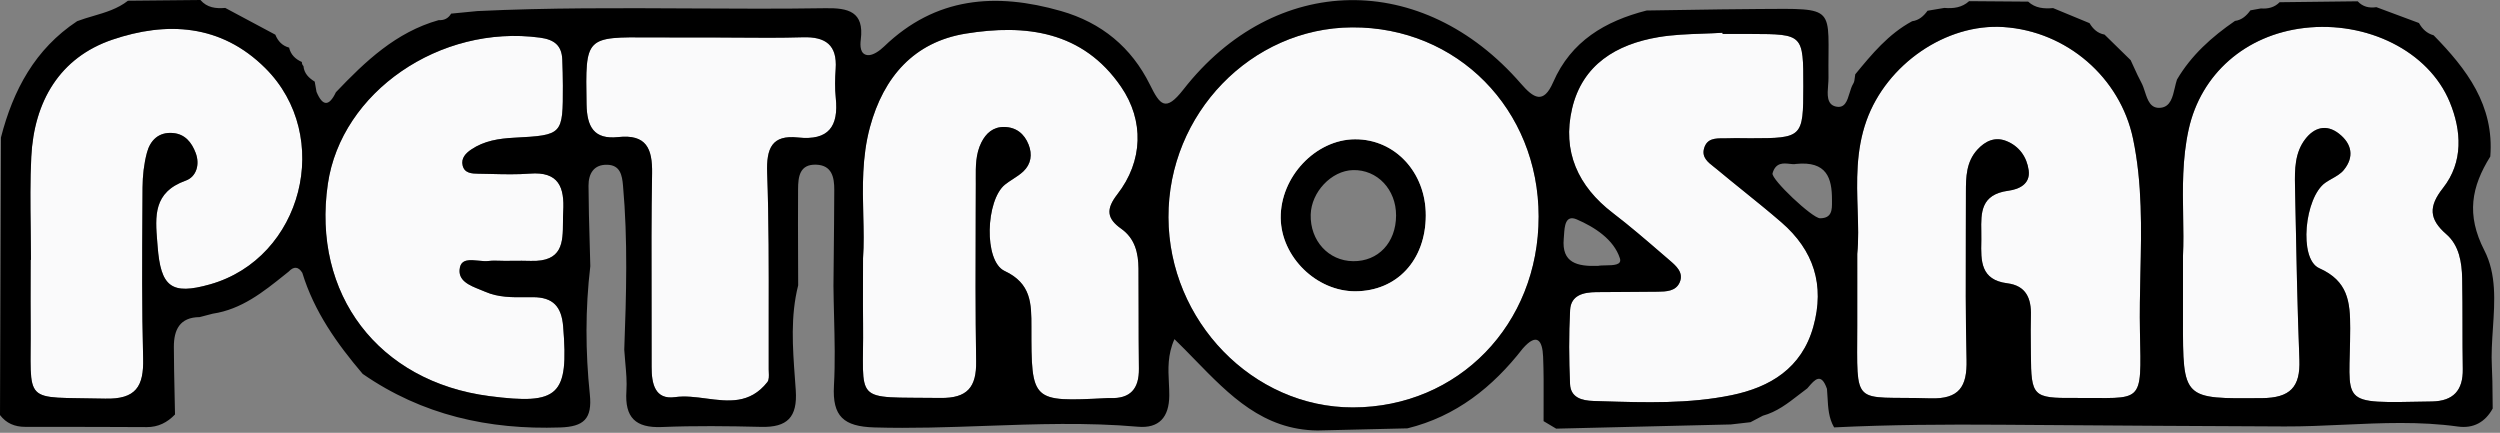<svg xmlns="http://www.w3.org/2000/svg" fill="none" viewBox="0 0 387 67" height="67" width="387">
<rect x="0" y="0" width="387" height="67" fill="#808080" stroke="none"/>
<g clip-path="url(#clip0_223_1165)">
<path fill="black" d="M220.712 33.368C220.688 40.283 216.251 45.058 209.822 45.091C203.783 45.122 198.316 39.756 198.254 33.738C198.189 27.383 203.655 21.592 209.749 21.56C215.944 21.527 220.735 26.688 220.712 33.368ZM216.113 33.37C216.131 29.324 213.192 26.229 209.432 26.332C206.107 26.423 202.985 29.718 202.896 33.229C202.794 37.259 205.65 40.39 209.467 40.431C213.353 40.473 216.095 37.56 216.113 33.37Z"></path>
<path fill="#FAFAFB" d="M114.015 5.822C112.612 5.812 111.209 5.801 109.806 5.8C108.725 5.798 107.644 5.8 106.563 5.801C104.651 5.804 102.739 5.807 100.827 5.791C95.713 5.749 93.163 5.726 91.913 6.989C90.644 8.271 90.713 10.878 90.798 16.135C90.855 19.658 91.966 21.621 95.684 21.221C100.047 20.752 101.011 22.975 100.942 26.854C100.826 33.358 100.844 39.865 100.862 46.371C100.871 49.843 100.881 53.314 100.87 56.786C100.862 59.367 101.364 61.916 104.496 61.476C106.051 61.257 107.683 61.473 109.315 61.689C112.703 62.137 116.09 62.585 118.79 59.143C119.06 58.798 119.034 58.196 119.009 57.632C119.003 57.48 118.996 57.33 118.996 57.189C118.986 54.443 118.991 51.696 118.996 48.948C119.008 41.552 119.02 34.155 118.758 26.768C118.621 22.92 119.501 20.852 123.531 21.286C128.29 21.798 129.837 19.558 129.379 15.165C129.225 13.684 129.258 12.168 129.362 10.679C129.621 6.966 127.81 5.662 124.272 5.769C120.855 5.872 117.435 5.847 114.015 5.822Z"></path>
<path fill="#FAFAFB" d="M77.351 40.365C77.611 40.374 77.871 40.382 78.131 40.382C78.553 40.382 78.976 40.378 79.399 40.374C80.31 40.366 81.221 40.357 82.13 40.388C87.115 40.557 87.132 37.51 87.149 34.392C87.152 33.839 87.155 33.283 87.186 32.742C87.401 29.003 86.512 26.523 82.027 26.873C80.047 27.027 78.051 26.978 76.056 26.93C75.38 26.913 74.705 26.897 74.031 26.888C73.031 26.875 71.904 26.827 71.616 25.613C71.354 24.509 72.072 23.734 72.942 23.146C74.951 21.787 77.223 21.444 79.593 21.318C87.14 20.917 87.143 20.89 87.132 13.227C87.13 11.895 87.091 10.562 87.043 9.23C86.963 7.015 85.781 6.12 83.588 5.825C68.118 3.746 52.825 14.243 50.75 28.468C48.259 45.538 58.577 59.089 75.761 61.318C86.548 62.718 88.048 61.234 87.178 50.541C86.926 47.443 85.603 46.01 82.518 46.001C82.148 46 81.777 46.003 81.406 46.007C79.28 46.028 77.141 46.049 75.122 45.166C74.869 45.056 74.6 44.948 74.326 44.839C72.652 44.171 70.78 43.424 71.194 41.416C71.467 40.091 72.773 40.22 74.067 40.349C74.618 40.404 75.168 40.458 75.634 40.4C76.198 40.329 76.775 40.347 77.351 40.365Z"></path>
<path fill="#FAFAFB" d="M4.751 35.274C4.772 36.924 4.793 38.575 4.793 40.224H4.743C4.743 41.275 4.741 42.325 4.739 43.376C4.734 45.652 4.728 47.929 4.747 50.205C4.801 56.511 4.42 59.309 5.634 60.569C6.86 61.84 9.708 61.546 16.262 61.709C21.044 61.828 22.271 59.832 22.157 55.477C21.955 47.74 22.002 39.996 22.049 32.255C22.055 31.18 22.062 30.105 22.067 29.031C22.078 27.225 22.282 25.368 22.747 23.628C23.252 21.734 24.552 20.414 26.744 20.589C28.645 20.741 29.674 22.044 30.293 23.679C30.983 25.508 30.366 27.38 28.756 27.956C23.717 29.758 24.018 33.446 24.346 37.471C24.364 37.695 24.382 37.92 24.399 38.145C24.884 44.396 26.509 45.721 32.513 44.02C46.85 39.957 51.657 21.082 41.066 10.543C34.166 3.678 25.744 3.309 17.407 6.136C9.243 8.904 5.278 15.706 4.843 24.258C4.657 27.922 4.704 31.598 4.751 35.274Z"></path>
<path fill="#FAFAFB" d="M133.638 33.352C133.695 35.664 133.749 37.889 133.598 39.974C133.598 41.354 133.594 42.609 133.591 43.782C133.585 46.093 133.58 48.083 133.603 50.073C133.676 56.324 133.213 59.165 134.416 60.465C135.64 61.787 138.59 61.511 145.589 61.605C149.769 61.661 151.173 59.916 151.108 55.936C150.983 48.3 151.011 40.662 151.038 33.025C151.044 31.497 151.05 29.97 151.054 28.442C151.055 28.177 151.053 27.911 151.051 27.645C151.039 25.749 151.026 23.833 151.911 22.061C152.628 20.625 153.74 19.64 155.419 19.655C157.282 19.672 158.561 20.69 159.229 22.386C159.828 23.906 159.617 25.399 158.412 26.535C157.929 26.99 157.366 27.355 156.801 27.722C156.386 27.991 155.97 28.261 155.585 28.567C152.593 30.949 152.253 40.423 155.511 41.945C159.659 43.884 159.665 47.015 159.662 50.613C159.654 62.211 159.688 62.211 171.306 61.631C171.318 61.63 171.33 61.63 171.342 61.629C171.354 61.629 171.366 61.628 171.378 61.627C171.521 61.62 171.664 61.613 171.806 61.619C174.978 61.76 176.342 60.183 176.302 57.077C176.263 54.057 176.26 51.037 176.257 48.016C176.256 45.871 176.254 43.726 176.239 41.581C176.222 39.16 175.685 36.905 173.57 35.412C171.322 33.825 171.181 32.375 172.961 30.085C176.959 24.94 177.126 18.665 173.548 13.441C167.615 4.779 158.735 3.704 149.485 5.205C141.516 6.499 136.777 11.892 134.669 19.681C133.416 24.306 133.531 28.984 133.638 33.352Z"></path>
<path fill="#FAFAFB" d="M209.442 63.07C225.749 63.043 238.191 50.247 238.182 33.511C238.174 16.906 225.589 4.15 209.301 4.236C193.679 4.319 180.822 17.619 180.876 33.64C180.93 49.689 193.943 63.096 209.442 63.07ZM209.749 21.56C215.944 21.527 220.736 26.688 220.712 33.368C220.687 40.283 216.251 45.058 209.822 45.091C203.783 45.122 198.316 39.756 198.254 33.738C198.189 27.383 203.655 21.592 209.749 21.56Z" clip-rule="evenodd" fill-rule="evenodd"></path>
<path fill="#FAFAFB" d="M268.005 5.255C267.556 5.256 267.107 5.256 266.658 5.256C266.654 5.195 266.65 5.133 266.648 5.072C265.617 5.136 264.582 5.173 263.547 5.209C261.254 5.291 258.96 5.372 256.718 5.751C250.221 6.848 244.956 9.991 243.359 16.813C241.812 23.422 244.257 28.835 249.675 32.978C252.267 34.96 254.744 37.096 257.219 39.229C257.639 39.592 258.06 39.954 258.481 40.316C259.482 41.176 260.655 42.194 260.026 43.687C259.427 45.107 257.925 45.132 256.599 45.154L256.569 45.154C254.882 45.182 253.196 45.187 251.509 45.192C250.036 45.197 248.562 45.201 247.09 45.221C245.138 45.247 243.176 45.666 243.052 47.999C242.85 51.807 242.88 55.638 243.043 59.449C243.133 61.552 244.874 62.017 246.658 62.07C247.112 62.084 247.566 62.098 248.021 62.112C254.722 62.319 261.455 62.528 268.043 61.174C273.997 59.95 278.905 57.018 280.704 50.568C282.504 44.117 280.76 38.744 275.773 34.425C273.858 32.767 271.886 31.175 269.913 29.583C268.524 28.461 267.134 27.34 265.765 26.195C265.62 26.074 265.466 25.954 265.31 25.833C264.402 25.125 263.422 24.361 263.778 23.022C264.208 21.404 265.533 21.41 266.803 21.415C267.046 21.416 267.286 21.416 267.519 21.406C268.293 21.371 269.07 21.382 269.846 21.393C270.234 21.398 270.623 21.403 271.011 21.403C279.027 21.398 279.148 21.279 279.156 13.375C279.164 5.324 279.118 5.277 271.148 5.257C270.101 5.254 269.053 5.255 268.005 5.255Z"></path>
<path fill="#FAFAFB" d="M287.565 32.504C287.642 34.882 287.715 37.169 287.504 39.299C287.504 40.656 287.504 41.908 287.505 43.086C287.506 45.794 287.506 48.113 287.502 50.432C287.494 56.804 287.291 59.527 288.542 60.699C289.826 61.901 292.644 61.467 298.78 61.665C303.303 61.81 304.522 59.849 304.423 55.702C304.267 49.201 304.288 42.696 304.309 36.19C304.316 34.043 304.323 31.895 304.323 29.748C304.323 27.409 304.366 25.059 306.091 23.171C307.316 21.83 308.811 21.135 310.56 21.82C312.57 22.607 313.758 24.312 314.037 26.356C314.328 28.491 312.553 29.301 310.891 29.523C306.604 30.097 306.653 32.933 306.703 35.79C306.711 36.237 306.719 36.685 306.71 37.124C306.708 37.209 306.707 37.295 306.705 37.38C306.642 40.363 306.58 43.332 310.726 43.853C313.649 44.221 314.461 46.21 314.383 48.859C314.338 50.365 314.354 51.874 314.369 53.383C314.374 53.871 314.379 54.36 314.382 54.848C314.421 61.354 314.688 61.652 321.115 61.604C326.5 61.564 329.096 61.897 330.315 60.757C331.515 59.635 331.382 57.085 331.264 51.345C331.203 48.349 331.269 45.349 331.335 42.347C331.49 35.375 331.644 28.401 330.196 21.484C328.21 11.992 319.927 4.824 310.135 4.186C301.245 3.607 292.051 9.948 288.933 18.664C287.269 23.316 287.422 28.069 287.565 32.504Z"></path>
<path fill="#FAFAFB" d="M337.952 33.45C337.987 35.57 338.022 37.625 337.927 39.581C337.927 40.687 337.927 41.721 337.927 42.705C337.928 45.166 337.928 47.308 337.925 49.451C337.917 55.672 337.913 58.742 339.445 60.243C340.974 61.742 344.031 61.68 350.139 61.631C354.51 61.596 356.11 59.932 355.946 55.692C355.633 47.6 355.475 39.502 355.318 31.405C355.3 30.515 355.283 29.626 355.266 28.736C355.217 26.235 355.232 23.654 356.842 21.549C358.238 19.725 360.118 19.163 362.068 20.685C364.084 22.259 364.474 24.306 362.798 26.336C362.339 26.892 361.671 27.271 360.999 27.652C360.64 27.856 360.28 28.06 359.951 28.292C356.754 30.545 355.801 40.084 359.01 41.514C363.494 43.512 363.809 46.726 363.808 50.795C363.806 56.73 363.273 59.635 364.482 61.025C365.74 62.47 368.882 62.276 376.467 62.147C379.765 62.091 381.294 60.437 381.238 57.132C381.2 54.88 381.197 52.627 381.195 50.375C381.193 47.962 381.191 45.55 381.145 43.138C381.096 40.598 380.679 37.98 378.691 36.255C375.985 33.907 375.944 31.937 378.167 29.119C381.361 25.07 381.04 20.209 379.226 15.81C375.949 7.864 366.348 3.205 356.722 4.327C347.588 5.392 340.703 11.456 338.806 20.026C337.802 24.561 337.879 29.138 337.952 33.45Z"></path>
<path fill="black" d="M0.142 21.297C0.094 35.616 0.047 49.935 0 64.254C0.977 65.533 2.294 66.076 3.881 66.076C4.836 66.077 5.79 66.077 6.745 66.078C12.067 66.081 17.389 66.085 22.71 66.116C24.493 66.127 25.894 65.402 27.091 64.161C27.072 63.125 27.049 62.088 27.027 61.052C26.973 58.599 26.92 56.146 26.914 53.693C26.908 51.058 27.823 49.113 30.896 49.089C31.235 49.001 31.574 48.912 31.914 48.824C32.253 48.736 32.592 48.648 32.931 48.559C37.386 47.89 40.728 45.214 44.071 42.537C44.277 42.372 44.483 42.207 44.689 42.042C45.473 41.217 46.181 41.233 46.798 42.235C48.628 48.218 52.154 53.188 56.144 57.879C65.358 64.259 75.643 66.55 86.723 66.171C90.361 66.046 91.702 64.856 91.305 61.042C90.619 54.455 90.594 47.817 91.38 41.209C91.351 40.019 91.317 38.829 91.283 37.639C91.198 34.675 91.114 31.712 91.102 28.748C91.095 26.897 91.905 25.43 94.042 25.507C96.024 25.579 96.301 27.151 96.44 28.706C97.198 37.178 96.95 45.659 96.635 54.139C96.674 54.809 96.735 55.481 96.796 56.152C96.93 57.625 97.063 59.097 96.967 60.555C96.7 64.615 98.358 66.272 102.453 66.104C107.571 65.894 112.707 65.955 117.83 66.081C121.856 66.18 123.467 64.609 123.185 60.426C123.143 59.806 123.098 59.184 123.052 58.563C122.702 53.767 122.35 48.937 123.558 44.168C123.555 42.784 123.55 41.399 123.544 40.015C123.531 36.434 123.517 32.854 123.542 29.274C123.555 27.387 123.763 25.401 126.344 25.492C128.782 25.578 129.152 27.444 129.145 29.386C129.133 32.92 129.097 36.454 129.061 39.988C129.046 41.418 129.032 42.847 129.019 44.277C129.034 45.838 129.074 47.4 129.113 48.962C129.203 52.55 129.294 56.137 129.095 59.709C128.83 64.464 130.596 66.027 135.36 66.167C141.088 66.336 146.814 66.132 152.538 65.928C160.41 65.648 168.281 65.368 176.157 66.057C179.4 66.341 180.981 64.61 181.005 61.237C181.01 60.588 180.977 59.932 180.943 59.265C180.836 57.143 180.724 54.92 181.805 52.498C182.888 53.547 183.94 54.628 184.985 55.702C190.349 61.211 195.542 66.545 203.95 66.638C208.592 66.528 213.234 66.418 217.876 66.309C225.393 64.454 231.067 59.936 235.725 53.951C237.954 51.41 238.771 52.757 238.873 55.208C238.97 57.534 238.96 59.865 238.95 62.196C238.946 63.195 238.942 64.194 238.946 65.193C239.271 65.386 239.596 65.58 239.921 65.774C239.962 65.798 240.002 65.822 240.043 65.847C240.327 66.016 240.612 66.186 240.896 66.355C249.875 66.138 258.855 65.923 267.836 65.707L267.937 65.705L270.975 65.357C271.613 65.022 272.252 64.686 272.89 64.35C275.05 63.762 276.757 62.437 278.465 61.112C278.897 60.777 279.329 60.441 279.769 60.118C279.826 60.053 279.882 59.986 279.939 59.92C280.928 58.765 281.917 57.61 282.814 60.193C282.856 60.642 282.881 61.095 282.905 61.547C282.991 63.132 283.078 64.716 283.92 66.16C292.549 65.738 301.217 65.689 309.821 65.749C311.41 65.76 312.999 65.772 314.588 65.783C327.605 65.875 340.627 65.968 353.646 66.015C356.694 66.026 359.743 65.887 362.791 65.747C368.687 65.477 374.583 65.207 380.483 66.028C382.863 66.359 384.696 65.373 385.87 63.241C385.858 62.572 385.853 61.902 385.847 61.232C385.835 59.76 385.823 58.288 385.743 56.82C385.635 54.847 385.77 52.822 385.905 50.799C386.184 46.61 386.463 42.434 384.576 38.757C381.74 33.232 382.577 28.907 385.496 24.233C386.131 16.314 381.848 10.693 376.727 5.463C375.68 5.176 374.97 4.486 374.455 3.563C372.908 2.988 371.362 2.412 369.816 1.836C369.165 1.594 368.514 1.351 367.863 1.109C366.751 1.277 365.761 1.057 364.972 0.201C362.947 0.225 360.921 0.249 358.895 0.273C356.891 0.297 354.888 0.32 352.885 0.344C352.085 1.157 351.092 1.389 349.995 1.307C349.451 1.406 348.907 1.504 348.362 1.602C347.757 2.429 347.042 3.097 345.97 3.241C342.404 5.696 339.22 8.529 336.998 12.314C336.864 12.706 336.762 13.145 336.66 13.59C336.331 15.014 335.989 16.499 334.509 16.677C332.902 16.871 332.463 15.523 332.033 14.203C331.871 13.707 331.711 13.215 331.491 12.81C331.066 12.029 330.697 11.217 330.328 10.405C330.161 10.038 329.995 9.672 329.823 9.308L325.782 5.354C324.705 5.159 323.994 4.484 323.456 3.582C321.575 2.806 319.696 2.029 317.817 1.252C316.413 1.374 315.066 1.277 313.961 0.252L304.816 0.18C303.716 1.181 302.388 1.343 300.984 1.226C300.118 1.371 299.251 1.517 298.384 1.663C297.783 2.491 297.062 3.141 295.998 3.286C292.341 5.252 289.763 8.375 287.192 11.505C287.162 11.659 287.144 11.82 287.127 11.982C287.089 12.333 287.051 12.684 286.882 12.952C286.631 13.352 286.47 13.883 286.309 14.414C285.945 15.614 285.581 16.812 284.183 16.493C282.754 16.167 282.878 14.606 282.992 13.187C283.023 12.792 283.054 12.408 283.05 12.065C282.985 6.445 283.374 3.76 282.214 2.488C281.066 1.23 278.399 1.357 272.272 1.393C268.348 1.416 264.425 1.479 260.503 1.541C258.634 1.571 256.765 1.601 254.896 1.626C248.49 3.264 243.203 6.357 240.428 12.734C238.918 16.202 237.381 15.186 235.44 12.949C220.196 -4.613 197.348 -4.27 183.177 13.871C180.411 17.411 179.564 16.246 178.009 13.109C175.149 7.336 170.543 3.511 164.239 1.705C154.129 -1.192 144.829 -0.48 136.858 7.197C136.183 7.847 135.155 8.592 134.346 8.534C133.128 8.447 133.13 7.067 133.249 6.128C133.801 1.784 131.294 1.215 127.798 1.27C120.85 1.38 113.901 1.343 106.952 1.305C95.928 1.246 84.904 1.187 73.884 1.715C72.536 1.847 71.188 1.978 69.841 2.109L69.837 2.109C69.403 2.844 68.756 3.172 67.909 3.115C61.299 4.976 56.554 9.494 51.996 14.28C50.951 16.485 49.951 16.497 48.996 14.22C48.95 13.956 48.903 13.692 48.857 13.428C48.811 13.163 48.764 12.899 48.718 12.635C47.807 12.073 47.081 11.377 46.976 10.232C46.804 10.055 46.721 9.844 46.727 9.597C45.728 9.154 45.006 8.469 44.753 7.372C44.763 7.375 44.774 7.377 44.784 7.38L44.746 7.341C44.748 7.351 44.751 7.362 44.753 7.372C43.689 7.084 43.024 6.369 42.622 5.37L42.589 5.352C40.015 3.977 37.441 2.602 34.868 1.227C33.418 1.35 32.055 1.2 31.028 0C27.29 0.036 23.55 0.073 19.81 0.11C18.21 1.368 16.326 1.921 14.443 2.474C13.602 2.721 12.761 2.967 11.945 3.277C5.424 7.589 2.03 13.95 0.142 21.297ZM209.3 4.236C225.588 4.15 238.173 16.906 238.182 33.511C238.191 50.247 225.75 63.043 209.441 63.07C193.942 63.096 180.929 49.69 180.875 33.64C180.821 17.619 193.678 4.319 209.3 4.236ZM337.928 43.012C337.927 41.937 337.927 40.803 337.927 39.581C338.022 37.626 337.988 35.571 337.952 33.452C337.879 29.139 337.802 24.562 338.807 20.027C340.703 11.457 347.589 5.392 356.723 4.328C366.35 3.206 375.951 7.866 379.227 15.811C381.041 20.21 381.362 25.071 378.168 29.12C375.945 31.938 375.986 33.908 378.692 36.256C380.68 37.981 381.097 40.599 381.146 43.139C381.192 45.543 381.194 47.948 381.196 50.352C381.198 52.613 381.2 54.873 381.239 57.133C381.296 60.438 379.766 62.092 376.468 62.148C368.883 62.277 365.741 62.471 364.484 61.026C363.275 59.636 363.808 56.731 363.809 50.796C363.81 46.728 363.495 43.514 359.011 41.515C355.802 40.084 356.756 30.545 359.952 28.293C360.281 28.061 360.641 27.857 361.001 27.653C361.672 27.272 362.34 26.893 362.799 26.337C364.476 24.307 364.085 22.259 362.069 20.686C360.119 19.165 358.238 19.726 356.843 21.55C355.232 23.655 355.218 26.236 355.267 28.737C355.274 29.071 355.28 29.406 355.287 29.74C355.298 30.297 355.308 30.855 355.319 31.412C355.477 39.507 355.634 47.603 355.947 55.693C356.111 59.934 354.51 61.597 350.14 61.632C344.032 61.681 340.975 61.743 339.446 60.245C337.914 58.743 337.918 55.673 337.926 49.452C337.929 47.399 337.928 45.346 337.928 43.012ZM287.505 43.357C287.504 42.1 287.504 40.761 287.504 39.299C287.716 37.169 287.642 34.881 287.565 32.502C287.423 28.068 287.27 23.315 288.934 18.664C292.052 9.948 301.246 3.607 310.136 4.186C319.927 4.824 328.211 11.992 330.197 21.484C331.644 28.401 331.49 35.375 331.336 42.348C331.27 45.349 331.204 48.349 331.265 51.345C331.383 57.084 331.516 59.634 330.315 60.756C329.096 61.896 326.501 61.564 321.116 61.604C314.689 61.652 314.422 61.354 314.383 54.848C314.38 54.36 314.375 53.872 314.37 53.383C314.355 51.875 314.339 50.366 314.384 48.859C314.462 46.21 313.65 44.221 310.727 43.853C306.581 43.331 306.643 40.363 306.706 37.38C306.707 37.295 306.709 37.209 306.711 37.124C306.72 36.684 306.712 36.237 306.704 35.79C306.654 32.933 306.605 30.097 310.892 29.523C312.554 29.301 314.329 28.491 314.038 26.356C313.759 24.312 312.571 22.607 310.561 21.82C308.811 21.135 307.317 21.83 306.092 23.171C304.368 25.059 304.324 27.409 304.324 29.748C304.324 31.895 304.317 34.042 304.31 36.189C304.289 42.695 304.268 49.201 304.424 55.702C304.524 59.849 303.304 61.811 298.781 61.665C292.645 61.467 289.827 61.902 288.543 60.699C287.292 59.528 287.495 56.804 287.503 50.432C287.506 48.191 287.506 45.95 287.505 43.357ZM133.591 43.782C133.595 42.609 133.598 41.354 133.598 39.974C133.749 37.889 133.695 35.664 133.638 33.352C133.531 28.983 133.417 24.306 134.669 19.68C136.777 11.891 141.515 6.498 149.485 5.204C158.735 3.702 167.614 4.777 173.548 13.44C177.127 18.664 176.959 24.939 172.961 30.084C171.181 32.375 171.322 33.825 173.57 35.411C175.686 36.904 176.222 39.16 176.239 41.58C176.254 43.725 176.256 45.87 176.258 48.015C176.26 51.035 176.263 54.056 176.302 57.076C176.342 60.182 174.978 61.759 171.806 61.618C171.667 61.611 171.527 61.619 171.388 61.626C171.376 61.627 171.364 61.627 171.352 61.628C171.337 61.629 171.321 61.629 171.306 61.63C159.688 62.21 159.653 62.21 159.662 50.612C159.665 47.014 159.659 43.882 155.511 41.944C152.254 40.421 152.593 30.948 155.585 28.566C155.97 28.26 156.386 27.99 156.801 27.721C157.366 27.354 157.93 26.989 158.412 26.534C159.617 25.398 159.828 23.905 159.229 22.385C158.561 20.689 157.282 19.671 155.419 19.654C153.74 19.639 152.627 20.624 151.911 22.06C151.027 23.833 151.039 25.75 151.051 27.647C151.053 27.912 151.055 28.177 151.054 28.441C151.05 29.968 151.044 31.495 151.039 33.023C151.011 40.661 150.983 48.3 151.108 55.935C151.173 59.915 149.769 61.66 145.589 61.604C138.591 61.511 135.64 61.786 134.416 60.464C133.213 59.165 133.676 56.323 133.603 50.072C133.58 48.083 133.585 46.093 133.591 43.782ZM266.654 5.187C266.655 5.21 266.656 5.233 266.658 5.256C267.107 5.256 267.556 5.256 268.005 5.255C269.052 5.255 270.1 5.254 271.147 5.257C279.117 5.277 279.163 5.324 279.155 13.375C279.148 21.279 279.027 21.399 271.01 21.403C270.622 21.403 270.234 21.398 269.846 21.393C269.069 21.382 268.293 21.371 267.518 21.406C267.286 21.416 267.045 21.416 266.802 21.415C265.532 21.41 264.207 21.404 263.777 23.022C263.421 24.361 264.401 25.125 265.309 25.833C265.465 25.954 265.619 26.074 265.764 26.195C267.134 27.34 268.523 28.461 269.913 29.583C271.885 31.175 273.857 32.767 275.772 34.425C280.759 38.743 282.503 44.117 280.703 50.568C278.904 57.018 273.997 59.95 268.042 61.174C261.454 62.528 254.723 62.319 248.021 62.112C247.566 62.098 247.111 62.084 246.657 62.07C244.873 62.016 243.132 61.552 243.042 59.449C242.879 55.637 242.848 51.806 243.051 47.999C243.175 45.666 245.137 45.247 247.089 45.221C248.549 45.202 250.009 45.197 251.469 45.193C253.169 45.187 254.869 45.182 256.568 45.154L256.596 45.154C257.922 45.132 259.426 45.107 260.025 43.687C260.654 42.194 259.481 41.176 258.48 40.316C258.059 39.954 257.639 39.592 257.219 39.23C254.744 37.096 252.267 34.96 249.674 32.978C244.257 28.835 241.811 23.423 243.358 16.813C244.955 9.991 250.22 6.848 256.717 5.751C258.957 5.373 261.246 5.292 263.536 5.21C264.574 5.174 265.613 5.137 266.647 5.072C266.649 5.103 266.651 5.133 266.652 5.164C266.653 5.172 266.653 5.179 266.654 5.187ZM4.739 43.376C4.742 42.325 4.744 41.275 4.744 40.224H4.793C4.793 38.575 4.772 36.925 4.751 35.275C4.704 31.599 4.657 27.923 4.843 24.259C5.277 15.706 9.243 8.904 17.406 6.136C25.744 3.308 34.167 3.678 41.066 10.543C51.657 21.082 46.85 39.957 32.512 44.02C26.508 45.721 24.884 44.396 24.399 38.145C24.382 37.921 24.363 37.697 24.345 37.475C24.017 33.448 23.715 29.759 28.755 27.956C30.365 27.38 30.983 25.508 30.292 23.679C29.673 22.044 28.645 20.741 26.743 20.589C24.551 20.414 23.251 21.734 22.746 23.628C22.281 25.368 22.077 27.224 22.067 29.031C22.061 30.106 22.055 31.181 22.048 32.255C22.001 39.997 21.954 47.741 22.157 55.477C22.271 59.832 21.043 61.828 16.262 61.709C9.708 61.546 6.859 61.84 5.635 60.569C4.42 59.309 4.801 56.511 4.748 50.205C4.729 47.929 4.734 45.652 4.739 43.376ZM79.389 40.374C78.97 40.378 78.55 40.382 78.131 40.382C77.876 40.382 77.62 40.374 77.364 40.365C76.783 40.347 76.203 40.329 75.634 40.401C75.168 40.459 74.618 40.405 74.067 40.35C72.773 40.221 71.468 40.092 71.194 41.417C70.78 43.425 72.652 44.172 74.326 44.84C74.6 44.949 74.869 45.056 75.122 45.167C77.143 46.051 79.285 46.03 81.414 46.008C81.782 46.005 82.151 46.001 82.518 46.002C85.603 46.011 86.926 47.444 87.178 50.542C88.048 61.234 86.548 62.718 75.761 61.319C58.577 59.09 48.26 45.539 50.75 28.469C52.825 14.245 68.118 3.747 83.588 5.826C85.781 6.12 86.962 7.016 87.043 9.231C87.091 10.563 87.13 11.896 87.132 13.228C87.143 20.891 87.14 20.918 79.593 21.319C77.223 21.445 74.951 21.788 72.942 23.147C72.073 23.735 71.354 24.509 71.616 25.614C71.904 26.828 73.031 26.876 74.031 26.889C74.707 26.898 75.383 26.914 76.06 26.931C78.053 26.98 80.049 27.029 82.027 26.874C86.512 26.524 87.4 29.004 87.186 32.743C87.155 33.284 87.152 33.84 87.149 34.393C87.132 37.511 87.115 40.558 82.13 40.389C81.218 40.358 80.303 40.366 79.389 40.374ZM106.992 5.799C107.93 5.797 108.868 5.795 109.806 5.795C111.144 5.798 112.481 5.809 113.819 5.819C117.305 5.847 120.791 5.875 124.272 5.768C127.81 5.661 129.621 6.965 129.362 10.678C129.258 12.167 129.225 13.683 129.379 15.164C129.837 19.557 128.29 21.797 123.531 21.285C119.501 20.851 118.621 22.919 118.758 26.767C119.021 34.154 119.008 41.551 118.996 48.948C118.991 51.695 118.987 54.442 118.996 57.188C118.997 57.327 119.003 57.475 119.01 57.626C119.034 58.191 119.061 58.796 118.79 59.142C116.09 62.584 112.703 62.136 109.315 61.688C107.683 61.472 106.051 61.256 104.496 61.475C101.365 61.916 100.862 59.367 100.87 56.785C100.881 53.313 100.871 49.842 100.862 46.37C100.844 39.864 100.827 33.358 100.942 26.853C101.011 22.973 100.047 20.75 95.684 21.22C91.966 21.62 90.855 19.658 90.798 16.134C90.713 10.878 90.644 8.271 91.913 6.989C93.163 5.726 95.712 5.749 100.826 5.791C102.881 5.808 104.936 5.804 106.992 5.799ZM277.063 25.365C277.427 25.406 277.757 25.442 278.002 25.378C282.81 24.884 283.599 27.603 283.59 30.942C283.59 31.034 283.59 31.127 283.591 31.221C283.6 32.435 283.609 33.787 281.742 33.788C280.555 33.789 274.13 27.739 274.39 26.824C274.873 25.121 276.089 25.256 277.063 25.365ZM248.574 41.079C248.112 41.086 247.673 41.093 247.367 41.16C244.177 41.258 241.719 40.723 242.069 36.933C242.084 36.769 242.096 36.59 242.108 36.403C242.198 35.02 242.316 33.203 244.088 33.966C246.836 35.149 249.818 37.06 250.76 39.987C251.1 41.041 249.759 41.061 248.574 41.079Z" clip-rule="evenodd" fill-rule="evenodd"></path>
</g>
<defs>
<clipPath id="clip0_223_1165">
<rect fill="white" height="66.639" width="386.104"></rect>
</clipPath>
</defs>
</svg>
